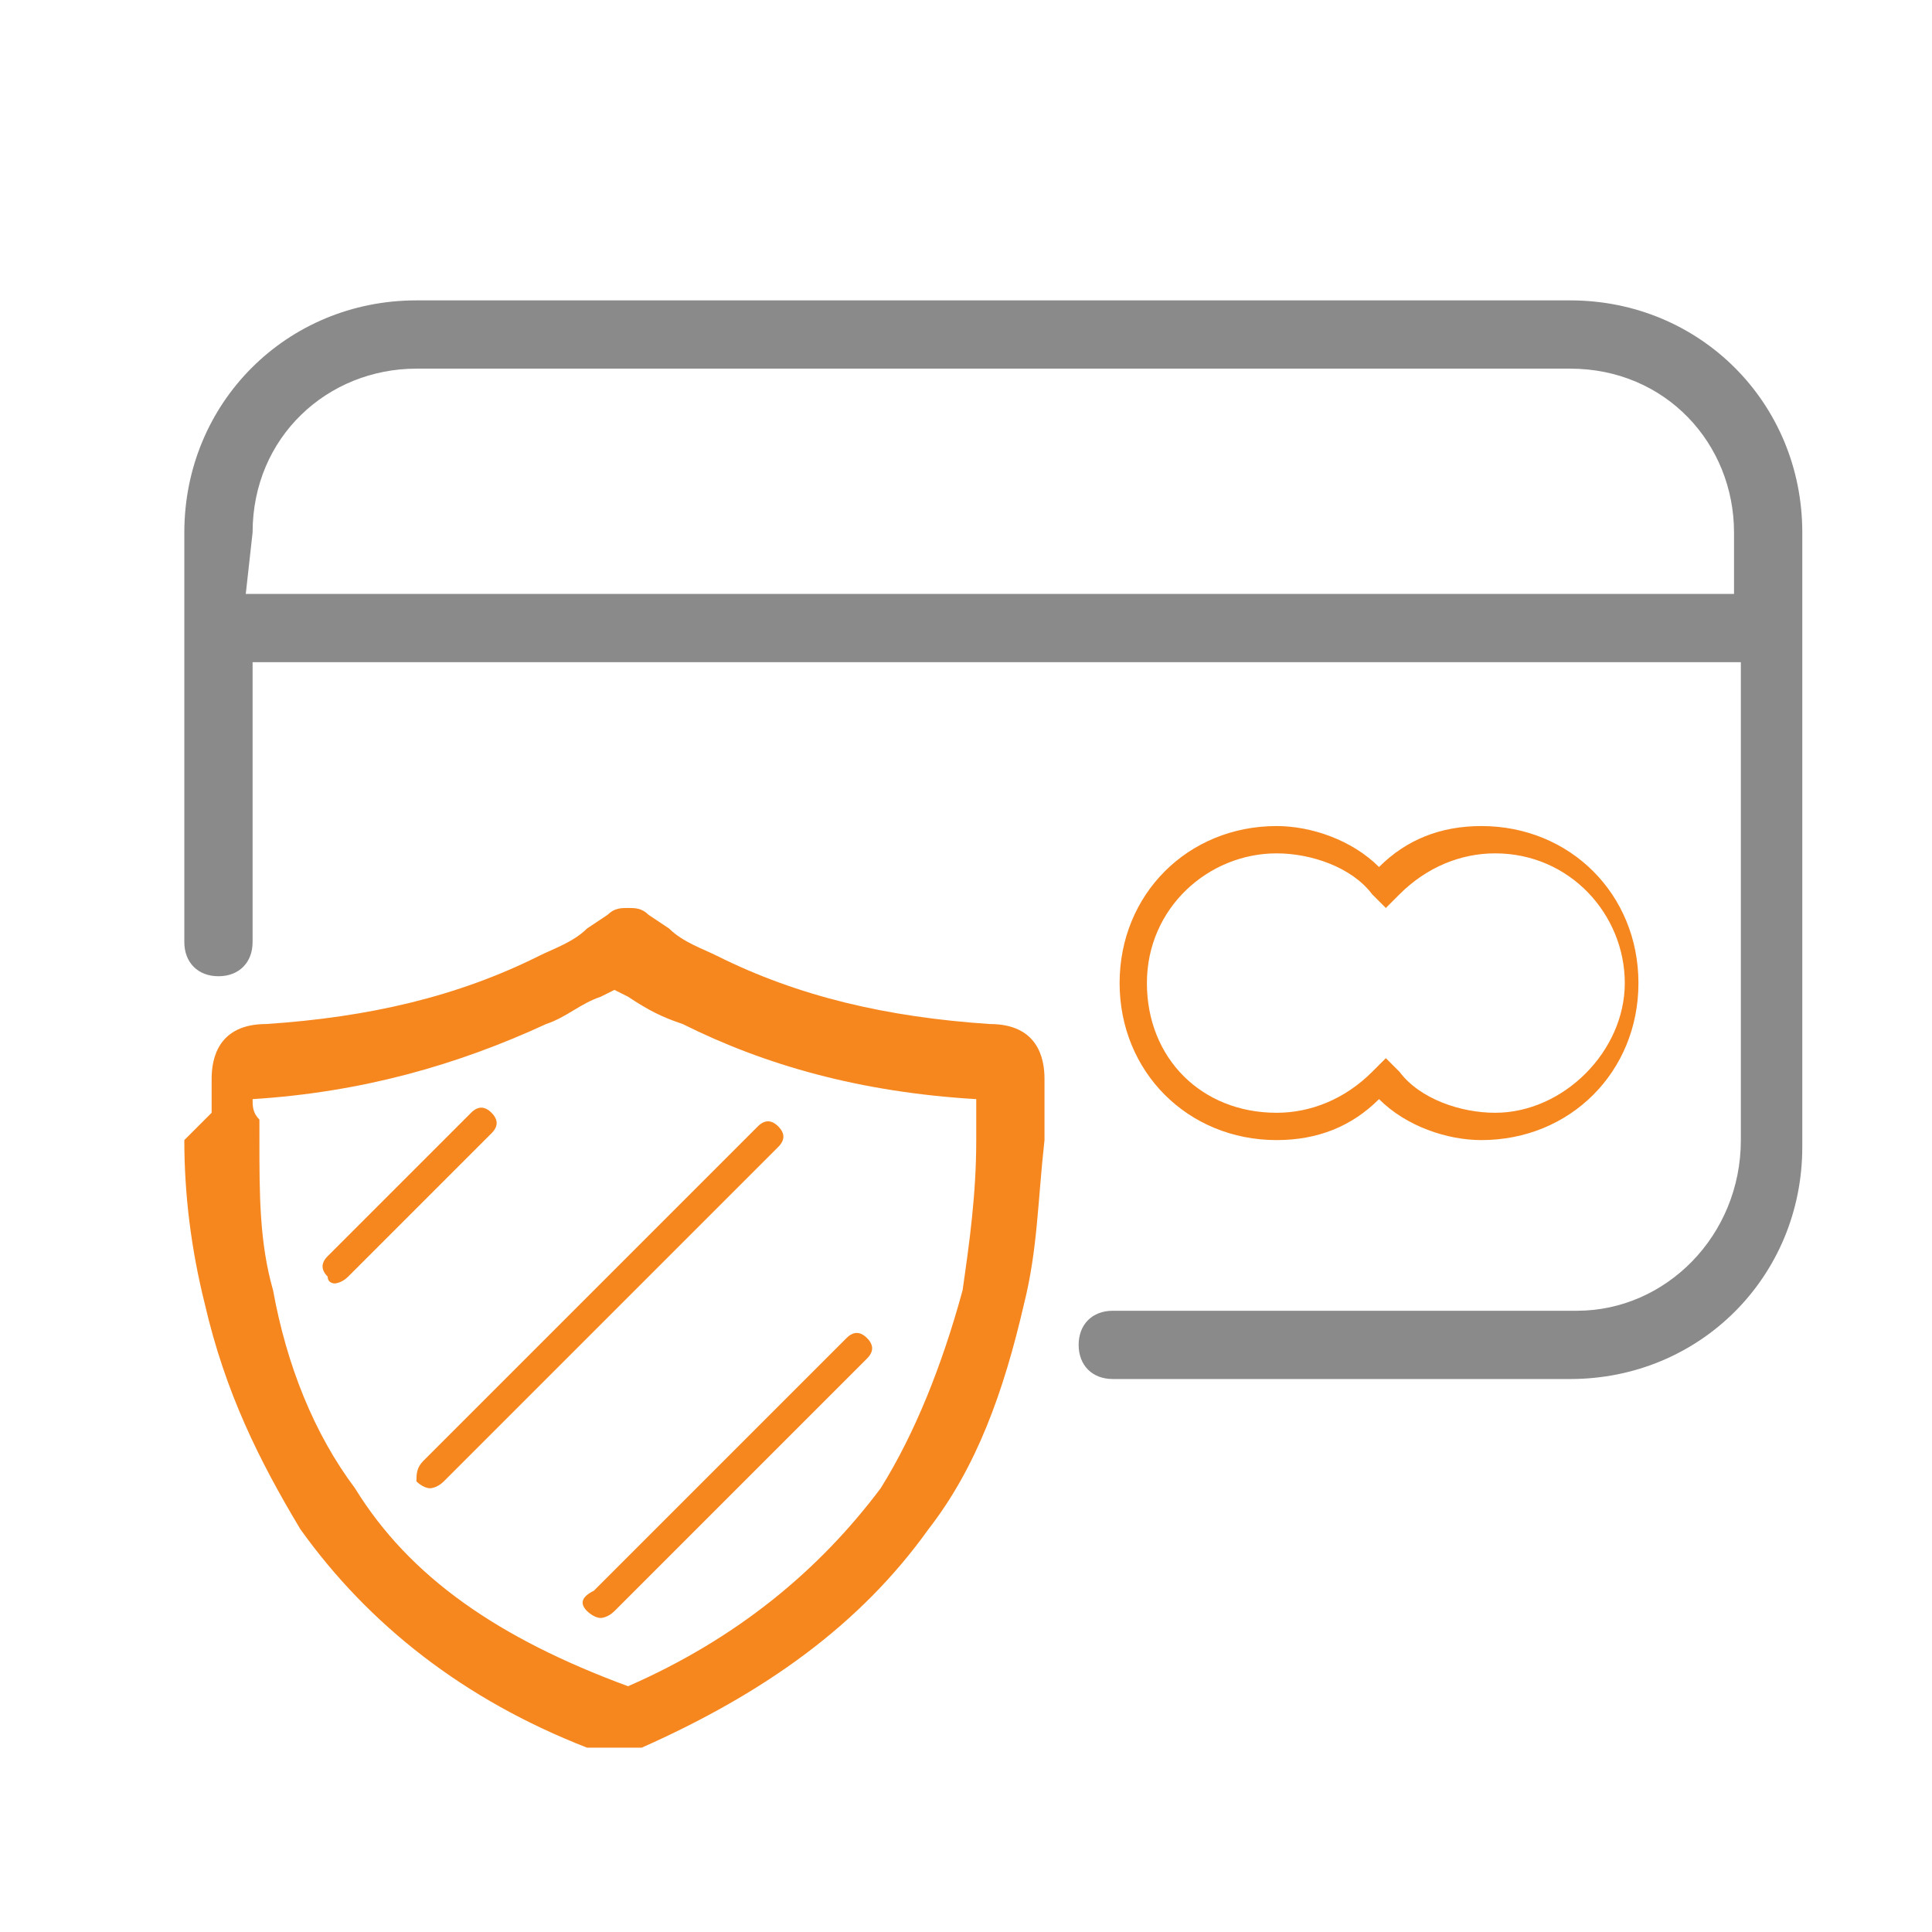 <?xml version="1.0" encoding="utf-8"?>
<!-- Generator: Adobe Illustrator 19.2.1, SVG Export Plug-In . SVG Version: 6.00 Build 0)  -->
<svg version="1.1" id="Layer_1" xmlns="http://www.w3.org/2000/svg" xmlns:xlink="http://www.w3.org/1999/xlink" x="0px" y="0px"
	 viewBox="0 0 28.3 28.3" style="enable-background:new 0 0 28.3 28.3;" xml:space="preserve">
<style type="text/css">
	.st0{fill:#F6871F;}
	.st1{fill:#8A8A8A;}
</style>
<path class="st0" d="M2.7,16.7c0,0.8,0.1,1.6,0.3,2.4c0.3,1.3,0.8,2.3,1.4,3.3c1,1.4,2.4,2.5,4.2,3.2l0.1,0c0.1,0,0.2,0,0.3,0
	c0.1,0,0.2,0,0.3,0l0.1,0c1.8-0.8,3.2-1.8,4.2-3.2c0.7-0.9,1.1-2,1.4-3.3c0.2-0.8,0.2-1.5,0.3-2.4v-0.3c0-0.2,0-0.3,0-0.6
	c0-0.3-0.1-0.8-0.8-0.8c-1.5-0.1-2.8-0.4-4-1c-0.2-0.1-0.5-0.2-0.7-0.4l-0.3-0.2l0,0c-0.1-0.1-0.2-0.1-0.3-0.1h0h0
	c-0.1,0-0.2,0-0.3,0.1l-0.3,0.2c-0.2,0.2-0.5,0.3-0.7,0.4c-1.2,0.6-2.5,0.9-4,1c-0.7,0-0.8,0.5-0.8,0.8c0,0.2,0,0.4,0,0.5L2.7,16.7
	L2.7,16.7z M3.7,16.1c1.6-0.1,3-0.5,4.3-1.1c0.3-0.1,0.5-0.3,0.8-0.4l0.2-0.1l0.2,0.1c0.3,0.2,0.5,0.3,0.8,0.4
	c1.2,0.6,2.6,1,4.3,1.1c0,0.1,0,0.2,0,0.3v0.3c0,0.8-0.1,1.5-0.2,2.2c-0.3,1.1-0.7,2.1-1.2,2.9c-0.9,1.2-2.1,2.2-3.7,2.9l0,0
	C7.3,24,6,23.1,5.2,21.8c-0.6-0.8-1-1.8-1.2-2.9c-0.2-0.7-0.2-1.4-0.2-2.2v-0.3C3.7,16.3,3.7,16.2,3.7,16.1z"/>
<path class="st0" d="M20.2,16.1c0.4,0.4,1,0.6,1.5,0.6c1.3,0,2.3-1,2.3-2.3c0-1.3-1-2.3-2.3-2.3c-0.6,0-1.1,0.2-1.5,0.6
	c-0.4-0.4-1-0.6-1.5-0.6c-1.3,0-2.3,1-2.3,2.3c0,1.3,1,2.3,2.3,2.3C19.3,16.7,19.8,16.5,20.2,16.1z M16.8,14.4
	c0-1.1,0.9-1.9,1.9-1.9c0.5,0,1.1,0.2,1.4,0.6l0.2,0.2l0.2-0.2c0.4-0.4,0.9-0.6,1.4-0.6c1.1,0,1.9,0.9,1.9,1.9s-0.9,1.9-1.9,1.9
	c-0.5,0-1.1-0.2-1.4-0.6l-0.2-0.2l-0.2,0.2c-0.4,0.4-0.9,0.6-1.4,0.6C17.6,16.3,16.8,15.5,16.8,14.4z"/>
<path class="st1" d="M3.2,14.3c0.3,0,0.5-0.2,0.5-0.5V9.7h21.8v7c0,1.4-1.1,2.5-2.4,2.5h-6.8c-0.3,0-0.5,0.2-0.5,0.5
	c0,0.3,0.2,0.5,0.5,0.5H23c1.9,0,3.4-1.5,3.4-3.4V7.8c0-1.9-1.5-3.4-3.4-3.4H6.1c-1.9,0-3.4,1.5-3.4,3.4v6
	C2.7,14.1,2.9,14.3,3.2,14.3z M3.7,7.8c0-1.4,1.1-2.4,2.4-2.4H23c1.4,0,2.4,1.1,2.4,2.4v0.9H3.6L3.7,7.8L3.7,7.8z"/>
<path class="st0" d="M4.9,18.8c0,0,0.1,0,0.2-0.1l2.1-2.1c0.1-0.1,0.1-0.2,0-0.3c-0.1-0.1-0.2-0.1-0.3,0l-2.1,2.1
	c-0.1,0.1-0.1,0.2,0,0.3C4.8,18.8,4.9,18.8,4.9,18.8z"/>
<path class="st0" d="M6.1,21.7c0,0,0.1,0.1,0.2,0.1c0,0,0.1,0,0.2-0.1l4.9-4.9c0.1-0.1,0.1-0.2,0-0.3c-0.1-0.1-0.2-0.1-0.3,0
	l-4.9,4.9C6.1,21.5,6.1,21.6,6.1,21.7z"/>
<path class="st0" d="M8.6,23.6c0,0,0.1,0.1,0.2,0.1c0,0,0.1,0,0.2-0.1l3.7-3.7c0.1-0.1,0.1-0.2,0-0.3c-0.1-0.1-0.2-0.1-0.3,0
	l-3.7,3.7C8.5,23.4,8.5,23.5,8.6,23.6z"/>
</svg>
